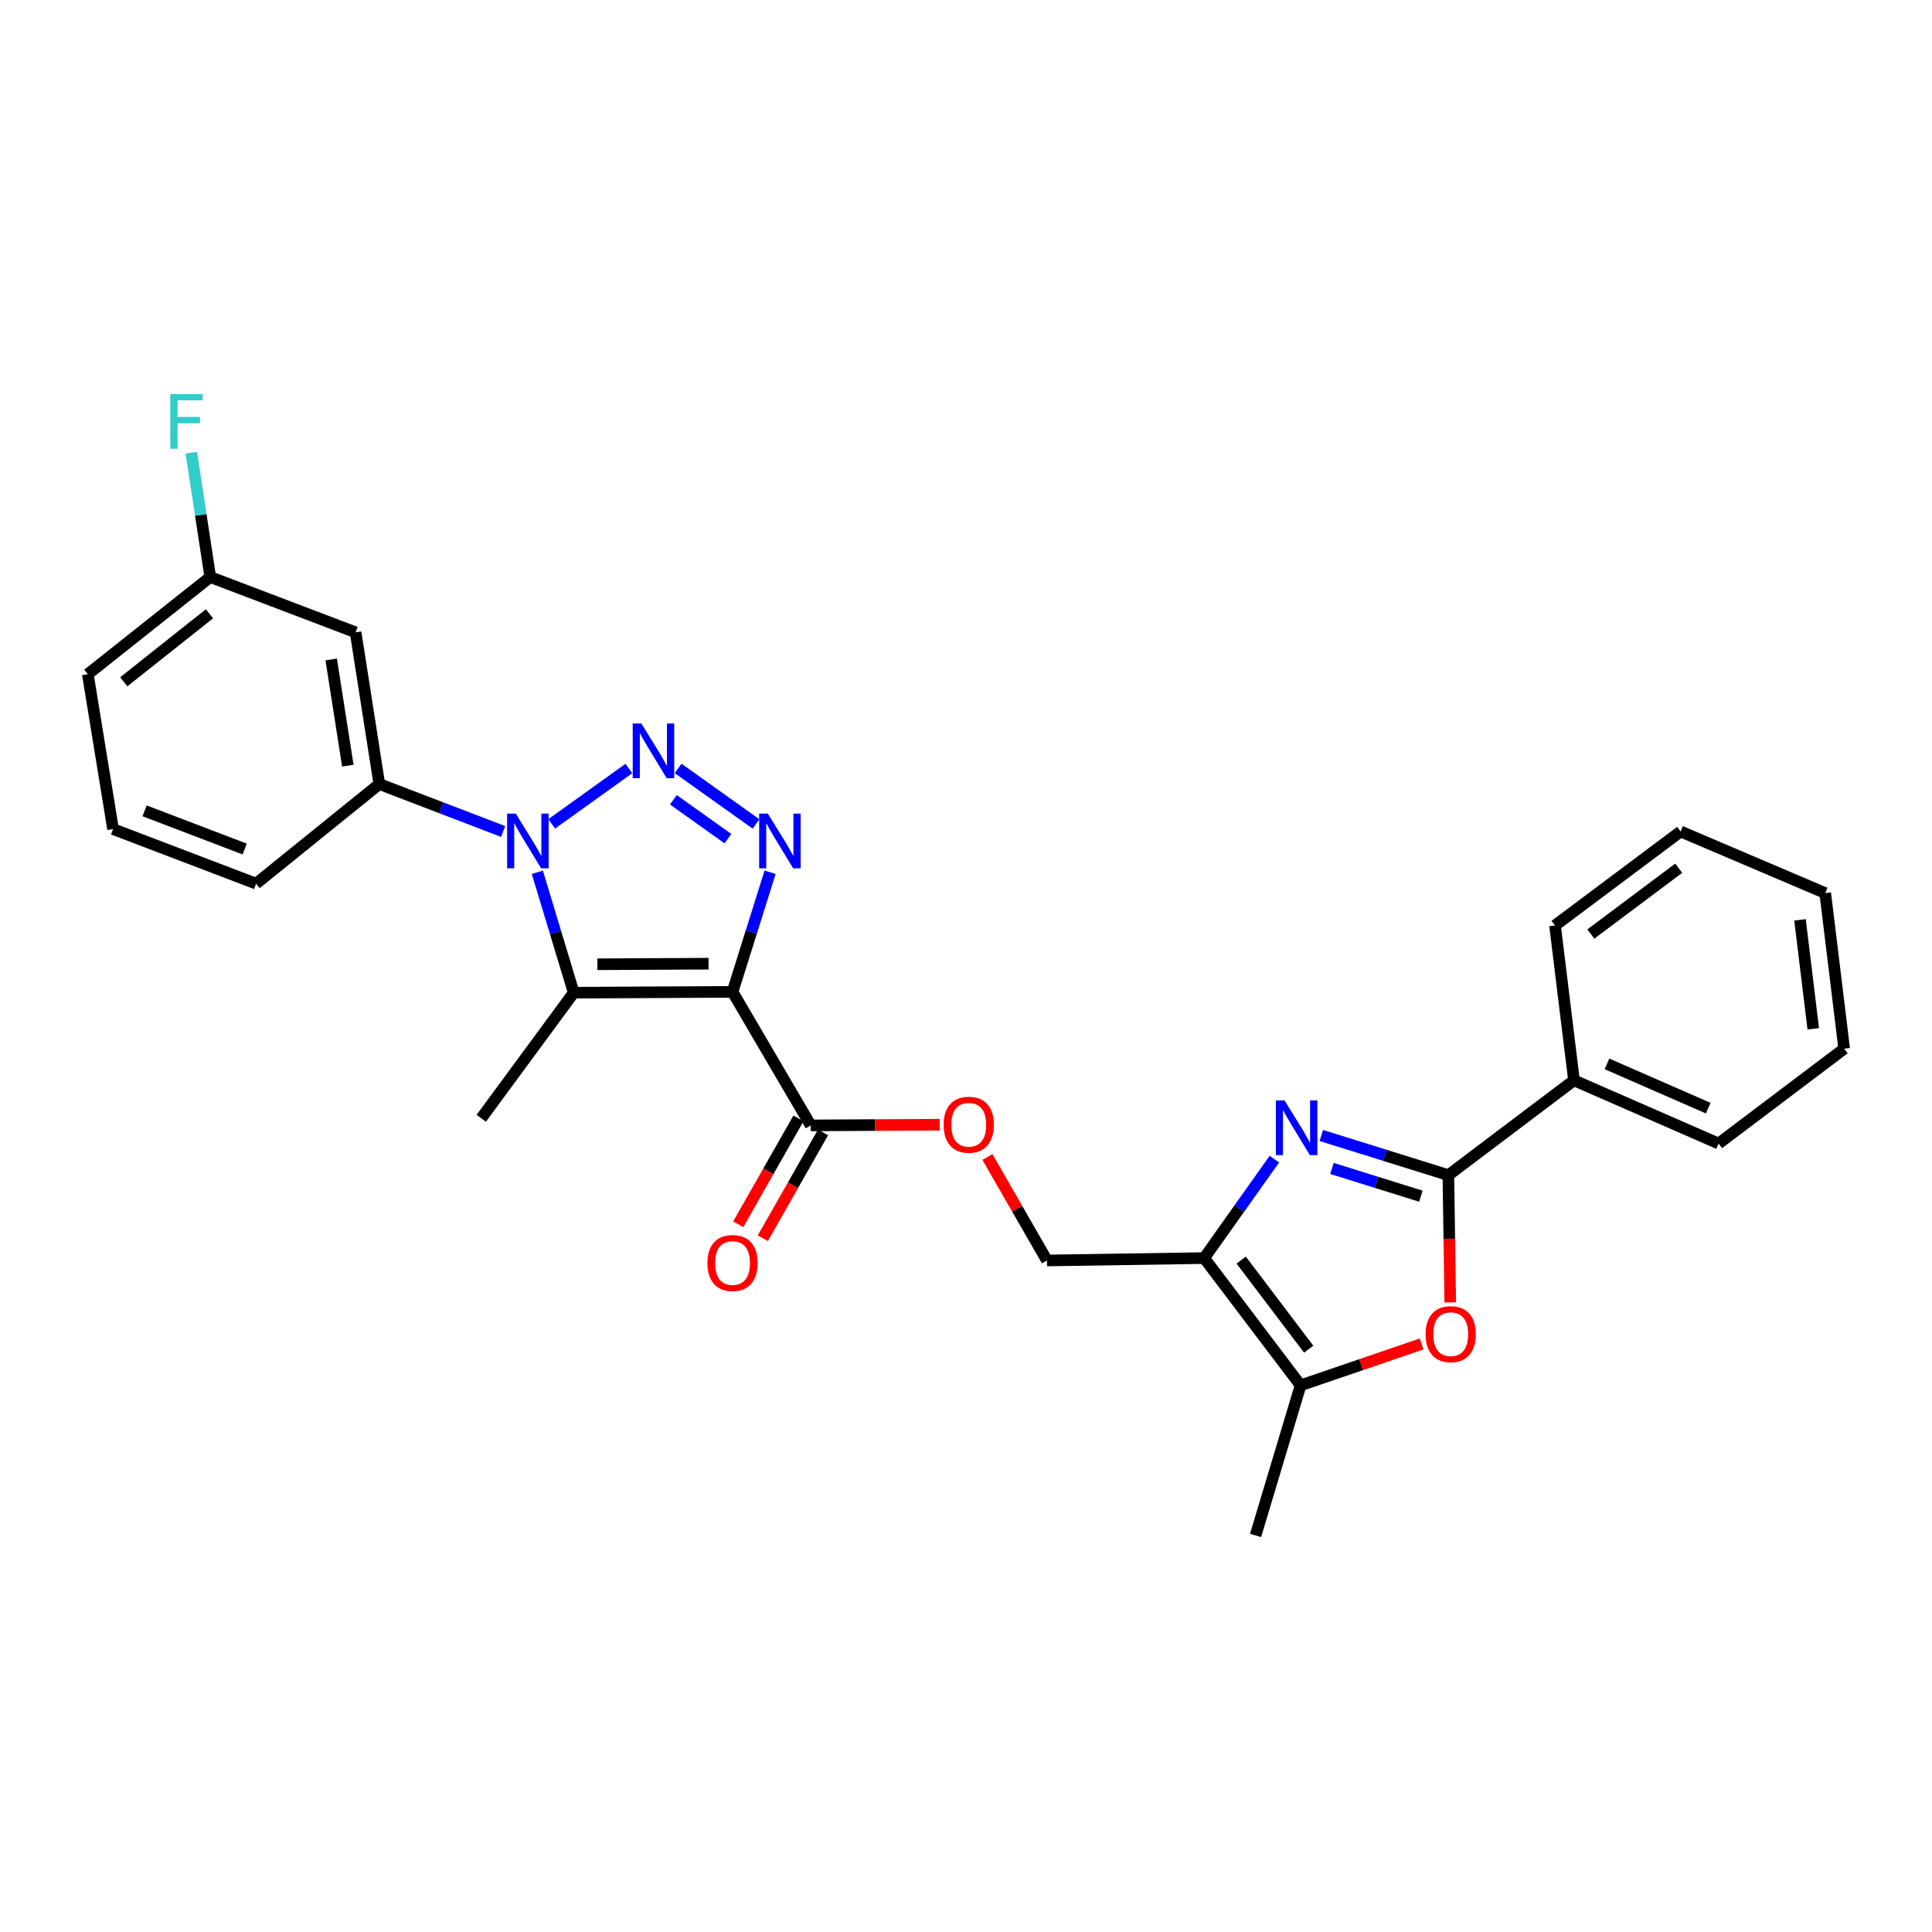 <?xml version='1.0' encoding='iso-8859-1'?>
<svg version='1.1' baseProfile='full'
              xmlns='http://www.w3.org/2000/svg'
                      xmlns:rdkit='http://www.rdkit.org/xml'
                      xmlns:xlink='http://www.w3.org/1999/xlink'
                  xml:space='preserve'
width='1000px' height='1000px' viewBox='0 0 1000 1000'>
<!-- END OF HEADER -->
<rect style='opacity:1.0;fill:#FFFFFF;stroke:none' width='1000' height='1000' x='0' y='0'> </rect>
<path class='bond-2' d='M 379.157,513.383 L 388.874,482.436' style='fill:none;fill-rule:evenodd;stroke:#000000;stroke-width:6px;stroke-linecap:butt;stroke-linejoin:miter;stroke-opacity:1' />
<path class='bond-2' d='M 388.874,482.436 L 398.592,451.489' style='fill:none;fill-rule:evenodd;stroke:#0000FF;stroke-width:6px;stroke-linecap:butt;stroke-linejoin:miter;stroke-opacity:1' />
<path class='bond-3' d='M 379.157,513.383 L 296.958,513.806' style='fill:none;fill-rule:evenodd;stroke:#000000;stroke-width:6px;stroke-linecap:butt;stroke-linejoin:miter;stroke-opacity:1' />
<path class='bond-3' d='M 366.752,498.805 L 309.212,499.102' style='fill:none;fill-rule:evenodd;stroke:#000000;stroke-width:6px;stroke-linecap:butt;stroke-linejoin:miter;stroke-opacity:1' />
<path class='bond-9' d='M 379.157,513.383 L 419.647,582.503' style='fill:none;fill-rule:evenodd;stroke:#000000;stroke-width:6px;stroke-linecap:butt;stroke-linejoin:miter;stroke-opacity:1' />
<path class='bond-0' d='M 350.985,397.736 L 391.323,426.477' style='fill:none;fill-rule:evenodd;stroke:#0000FF;stroke-width:6px;stroke-linecap:butt;stroke-linejoin:miter;stroke-opacity:1' />
<path class='bond-0' d='M 348.54,413.971 L 376.776,434.09' style='fill:none;fill-rule:evenodd;stroke:#0000FF;stroke-width:6px;stroke-linecap:butt;stroke-linejoin:miter;stroke-opacity:1' />
<path class='bond-28' d='M 325.496,397.79 L 285.572,426.426' style='fill:none;fill-rule:evenodd;stroke:#0000FF;stroke-width:6px;stroke-linecap:butt;stroke-linejoin:miter;stroke-opacity:1' />
<path class='bond-1' d='M 278.123,451.493 L 287.54,482.649' style='fill:none;fill-rule:evenodd;stroke:#0000FF;stroke-width:6px;stroke-linecap:butt;stroke-linejoin:miter;stroke-opacity:1' />
<path class='bond-1' d='M 287.54,482.649 L 296.958,513.806' style='fill:none;fill-rule:evenodd;stroke:#000000;stroke-width:6px;stroke-linecap:butt;stroke-linejoin:miter;stroke-opacity:1' />
<path class='bond-10' d='M 260.425,430.379 L 228.38,418.1' style='fill:none;fill-rule:evenodd;stroke:#0000FF;stroke-width:6px;stroke-linecap:butt;stroke-linejoin:miter;stroke-opacity:1' />
<path class='bond-10' d='M 228.38,418.1 L 196.335,405.822' style='fill:none;fill-rule:evenodd;stroke:#000000;stroke-width:6px;stroke-linecap:butt;stroke-linejoin:miter;stroke-opacity:1' />
<path class='bond-17' d='M 296.958,513.806 L 249.091,578.827' style='fill:none;fill-rule:evenodd;stroke:#000000;stroke-width:6px;stroke-linecap:butt;stroke-linejoin:miter;stroke-opacity:1' />
<path class='bond-4' d='M 659.615,599.967 L 641.449,625.575' style='fill:none;fill-rule:evenodd;stroke:#0000FF;stroke-width:6px;stroke-linecap:butt;stroke-linejoin:miter;stroke-opacity:1' />
<path class='bond-4' d='M 641.449,625.575 L 623.283,651.184' style='fill:none;fill-rule:evenodd;stroke:#000000;stroke-width:6px;stroke-linecap:butt;stroke-linejoin:miter;stroke-opacity:1' />
<path class='bond-5' d='M 683.923,587.733 L 716.798,597.994' style='fill:none;fill-rule:evenodd;stroke:#0000FF;stroke-width:6px;stroke-linecap:butt;stroke-linejoin:miter;stroke-opacity:1' />
<path class='bond-5' d='M 716.798,597.994 L 749.673,608.254' style='fill:none;fill-rule:evenodd;stroke:#000000;stroke-width:6px;stroke-linecap:butt;stroke-linejoin:miter;stroke-opacity:1' />
<path class='bond-5' d='M 689.423,604.787 L 712.436,611.97' style='fill:none;fill-rule:evenodd;stroke:#0000FF;stroke-width:6px;stroke-linecap:butt;stroke-linejoin:miter;stroke-opacity:1' />
<path class='bond-5' d='M 712.436,611.97 L 735.449,619.152' style='fill:none;fill-rule:evenodd;stroke:#000000;stroke-width:6px;stroke-linecap:butt;stroke-linejoin:miter;stroke-opacity:1' />
<path class='bond-14' d='M 749.673,608.254 L 814.686,559.175' style='fill:none;fill-rule:evenodd;stroke:#000000;stroke-width:6px;stroke-linecap:butt;stroke-linejoin:miter;stroke-opacity:1' />
<path class='bond-29' d='M 749.673,608.254 L 750.158,641.182' style='fill:none;fill-rule:evenodd;stroke:#000000;stroke-width:6px;stroke-linecap:butt;stroke-linejoin:miter;stroke-opacity:1' />
<path class='bond-29' d='M 750.158,641.182 L 750.644,674.11' style='fill:none;fill-rule:evenodd;stroke:#FF0000;stroke-width:6px;stroke-linecap:butt;stroke-linejoin:miter;stroke-opacity:1' />
<path class='bond-6' d='M 623.283,651.184 L 541.905,652.421' style='fill:none;fill-rule:evenodd;stroke:#000000;stroke-width:6px;stroke-linecap:butt;stroke-linejoin:miter;stroke-opacity:1' />
<path class='bond-8' d='M 623.283,651.184 L 673.183,717.051' style='fill:none;fill-rule:evenodd;stroke:#000000;stroke-width:6px;stroke-linecap:butt;stroke-linejoin:miter;stroke-opacity:1' />
<path class='bond-8' d='M 642.438,652.223 L 677.368,698.33' style='fill:none;fill-rule:evenodd;stroke:#000000;stroke-width:6px;stroke-linecap:butt;stroke-linejoin:miter;stroke-opacity:1' />
<path class='bond-7' d='M 735.832,695.633 L 704.508,706.342' style='fill:none;fill-rule:evenodd;stroke:#FF0000;stroke-width:6px;stroke-linecap:butt;stroke-linejoin:miter;stroke-opacity:1' />
<path class='bond-7' d='M 704.508,706.342 L 673.183,717.051' style='fill:none;fill-rule:evenodd;stroke:#000000;stroke-width:6px;stroke-linecap:butt;stroke-linejoin:miter;stroke-opacity:1' />
<path class='bond-19' d='M 673.183,717.051 L 649.888,794.745' style='fill:none;fill-rule:evenodd;stroke:#000000;stroke-width:6px;stroke-linecap:butt;stroke-linejoin:miter;stroke-opacity:1' />
<path class='bond-12' d='M 419.647,582.503 L 453.013,582.33' style='fill:none;fill-rule:evenodd;stroke:#000000;stroke-width:6px;stroke-linecap:butt;stroke-linejoin:miter;stroke-opacity:1' />
<path class='bond-12' d='M 453.013,582.33 L 486.379,582.158' style='fill:none;fill-rule:evenodd;stroke:#FF0000;stroke-width:6px;stroke-linecap:butt;stroke-linejoin:miter;stroke-opacity:1' />
<path class='bond-15' d='M 413.284,578.883 L 397.696,606.276' style='fill:none;fill-rule:evenodd;stroke:#000000;stroke-width:6px;stroke-linecap:butt;stroke-linejoin:miter;stroke-opacity:1' />
<path class='bond-15' d='M 397.696,606.276 L 382.108,633.67' style='fill:none;fill-rule:evenodd;stroke:#FF0000;stroke-width:6px;stroke-linecap:butt;stroke-linejoin:miter;stroke-opacity:1' />
<path class='bond-15' d='M 426.009,586.123 L 410.421,613.517' style='fill:none;fill-rule:evenodd;stroke:#000000;stroke-width:6px;stroke-linecap:butt;stroke-linejoin:miter;stroke-opacity:1' />
<path class='bond-15' d='M 410.421,613.517 L 394.833,640.911' style='fill:none;fill-rule:evenodd;stroke:#FF0000;stroke-width:6px;stroke-linecap:butt;stroke-linejoin:miter;stroke-opacity:1' />
<path class='bond-11' d='M 196.335,405.822 L 184.061,327.299' style='fill:none;fill-rule:evenodd;stroke:#000000;stroke-width:6px;stroke-linecap:butt;stroke-linejoin:miter;stroke-opacity:1' />
<path class='bond-11' d='M 180.029,396.305 L 171.437,341.339' style='fill:none;fill-rule:evenodd;stroke:#000000;stroke-width:6px;stroke-linecap:butt;stroke-linejoin:miter;stroke-opacity:1' />
<path class='bond-20' d='M 196.335,405.822 L 132.551,457.374' style='fill:none;fill-rule:evenodd;stroke:#000000;stroke-width:6px;stroke-linecap:butt;stroke-linejoin:miter;stroke-opacity:1' />
<path class='bond-16' d='M 184.061,327.299 L 108.833,298.676' style='fill:none;fill-rule:evenodd;stroke:#000000;stroke-width:6px;stroke-linecap:butt;stroke-linejoin:miter;stroke-opacity:1' />
<path class='bond-13' d='M 511.086,598.869 L 526.495,625.645' style='fill:none;fill-rule:evenodd;stroke:#FF0000;stroke-width:6px;stroke-linecap:butt;stroke-linejoin:miter;stroke-opacity:1' />
<path class='bond-13' d='M 526.495,625.645 L 541.905,652.421' style='fill:none;fill-rule:evenodd;stroke:#000000;stroke-width:6px;stroke-linecap:butt;stroke-linejoin:miter;stroke-opacity:1' />
<path class='bond-22' d='M 814.686,559.175 L 889.533,591.889' style='fill:none;fill-rule:evenodd;stroke:#000000;stroke-width:6px;stroke-linecap:butt;stroke-linejoin:miter;stroke-opacity:1' />
<path class='bond-22' d='M 831.776,550.667 L 884.169,573.567' style='fill:none;fill-rule:evenodd;stroke:#000000;stroke-width:6px;stroke-linecap:butt;stroke-linejoin:miter;stroke-opacity:1' />
<path class='bond-23' d='M 814.686,559.175 L 804.877,479.034' style='fill:none;fill-rule:evenodd;stroke:#000000;stroke-width:6px;stroke-linecap:butt;stroke-linejoin:miter;stroke-opacity:1' />
<path class='bond-18' d='M 108.833,298.676 L 103.923,266.501' style='fill:none;fill-rule:evenodd;stroke:#000000;stroke-width:6px;stroke-linecap:butt;stroke-linejoin:miter;stroke-opacity:1' />
<path class='bond-18' d='M 103.923,266.501 L 99.014,234.325' style='fill:none;fill-rule:evenodd;stroke:#33CCCC;stroke-width:6px;stroke-linecap:butt;stroke-linejoin:miter;stroke-opacity:1' />
<path class='bond-30' d='M 108.833,298.676 L 45.455,348.967' style='fill:none;fill-rule:evenodd;stroke:#000000;stroke-width:6px;stroke-linecap:butt;stroke-linejoin:miter;stroke-opacity:1' />
<path class='bond-30' d='M 108.426,317.689 L 64.062,352.892' style='fill:none;fill-rule:evenodd;stroke:#000000;stroke-width:6px;stroke-linecap:butt;stroke-linejoin:miter;stroke-opacity:1' />
<path class='bond-21' d='M 132.551,457.374 L 58.517,429.133' style='fill:none;fill-rule:evenodd;stroke:#000000;stroke-width:6px;stroke-linecap:butt;stroke-linejoin:miter;stroke-opacity:1' />
<path class='bond-21' d='M 126.664,439.458 L 74.84,419.69' style='fill:none;fill-rule:evenodd;stroke:#000000;stroke-width:6px;stroke-linecap:butt;stroke-linejoin:miter;stroke-opacity:1' />
<path class='bond-24' d='M 58.517,429.133 L 45.455,348.967' style='fill:none;fill-rule:evenodd;stroke:#000000;stroke-width:6px;stroke-linecap:butt;stroke-linejoin:miter;stroke-opacity:1' />
<path class='bond-25' d='M 889.533,591.889 L 954.545,542.819' style='fill:none;fill-rule:evenodd;stroke:#000000;stroke-width:6px;stroke-linecap:butt;stroke-linejoin:miter;stroke-opacity:1' />
<path class='bond-26' d='M 804.877,479.034 L 869.89,430.37' style='fill:none;fill-rule:evenodd;stroke:#000000;stroke-width:6px;stroke-linecap:butt;stroke-linejoin:miter;stroke-opacity:1' />
<path class='bond-26' d='M 823.402,483.455 L 868.911,449.39' style='fill:none;fill-rule:evenodd;stroke:#000000;stroke-width:6px;stroke-linecap:butt;stroke-linejoin:miter;stroke-opacity:1' />
<path class='bond-31' d='M 954.545,542.819 L 944.736,462.262' style='fill:none;fill-rule:evenodd;stroke:#000000;stroke-width:6px;stroke-linecap:butt;stroke-linejoin:miter;stroke-opacity:1' />
<path class='bond-31' d='M 938.541,532.505 L 931.674,476.115' style='fill:none;fill-rule:evenodd;stroke:#000000;stroke-width:6px;stroke-linecap:butt;stroke-linejoin:miter;stroke-opacity:1' />
<path class='bond-27' d='M 869.89,430.37 L 944.736,462.262' style='fill:none;fill-rule:evenodd;stroke:#000000;stroke-width:6px;stroke-linecap:butt;stroke-linejoin:miter;stroke-opacity:1' />
<path  class='atom-1' d='M 331.976 374.492
L 341.256 389.492
Q 342.176 390.972, 343.656 393.652
Q 345.136 396.332, 345.216 396.492
L 345.216 374.492
L 348.976 374.492
L 348.976 402.812
L 345.096 402.812
L 335.136 386.412
Q 333.976 384.492, 332.736 382.292
Q 331.536 380.092, 331.176 379.412
L 331.176 402.812
L 327.496 402.812
L 327.496 374.492
L 331.976 374.492
' fill='#0000FF'/>
<path  class='atom-2' d='M 266.963 421.122
L 276.243 436.122
Q 277.163 437.602, 278.643 440.282
Q 280.123 442.962, 280.203 443.122
L 280.203 421.122
L 283.963 421.122
L 283.963 449.442
L 280.083 449.442
L 270.123 433.042
Q 268.963 431.122, 267.723 428.922
Q 266.523 426.722, 266.163 426.042
L 266.163 449.442
L 262.483 449.442
L 262.483 421.122
L 266.963 421.122
' fill='#0000FF'/>
<path  class='atom-3' d='M 397.42 421.122
L 406.7 436.122
Q 407.62 437.602, 409.1 440.282
Q 410.58 442.962, 410.66 443.122
L 410.66 421.122
L 414.42 421.122
L 414.42 449.442
L 410.54 449.442
L 400.58 433.042
Q 399.42 431.122, 398.18 428.922
Q 396.98 426.722, 396.62 426.042
L 396.62 449.442
L 392.94 449.442
L 392.94 421.122
L 397.42 421.122
' fill='#0000FF'/>
<path  class='atom-5' d='M 664.866 569.579
L 674.146 584.579
Q 675.066 586.059, 676.546 588.739
Q 678.026 591.419, 678.106 591.579
L 678.106 569.579
L 681.866 569.579
L 681.866 597.899
L 677.986 597.899
L 668.026 581.499
Q 666.866 579.579, 665.626 577.379
Q 664.426 575.179, 664.066 574.499
L 664.066 597.899
L 660.386 597.899
L 660.386 569.579
L 664.866 569.579
' fill='#0000FF'/>
<path  class='atom-8' d='M 737.885 690.566
Q 737.885 683.766, 741.245 679.966
Q 744.605 676.166, 750.885 676.166
Q 757.165 676.166, 760.525 679.966
Q 763.885 683.766, 763.885 690.566
Q 763.885 697.446, 760.485 701.366
Q 757.085 705.246, 750.885 705.246
Q 744.645 705.246, 741.245 701.366
Q 737.885 697.486, 737.885 690.566
M 750.885 702.046
Q 755.205 702.046, 757.525 699.166
Q 759.885 696.246, 759.885 690.566
Q 759.885 685.006, 757.525 682.206
Q 755.205 679.366, 750.885 679.366
Q 746.565 679.366, 744.205 682.166
Q 741.885 684.966, 741.885 690.566
Q 741.885 696.286, 744.205 699.166
Q 746.565 702.046, 750.885 702.046
' fill='#FF0000'/>
<path  class='atom-13' d='M 488.423 582.16
Q 488.423 575.36, 491.783 571.56
Q 495.143 567.76, 501.423 567.76
Q 507.703 567.76, 511.063 571.56
Q 514.423 575.36, 514.423 582.16
Q 514.423 589.04, 511.023 592.96
Q 507.623 596.84, 501.423 596.84
Q 495.183 596.84, 491.783 592.96
Q 488.423 589.08, 488.423 582.16
M 501.423 593.64
Q 505.743 593.64, 508.063 590.76
Q 510.423 587.84, 510.423 582.16
Q 510.423 576.6, 508.063 573.8
Q 505.743 570.96, 501.423 570.96
Q 497.103 570.96, 494.743 573.76
Q 492.423 576.56, 492.423 582.16
Q 492.423 587.88, 494.743 590.76
Q 497.103 593.64, 501.423 593.64
' fill='#FF0000'/>
<path  class='atom-16' d='M 366.157 653.737
Q 366.157 646.937, 369.517 643.137
Q 372.877 639.337, 379.157 639.337
Q 385.437 639.337, 388.797 643.137
Q 392.157 646.937, 392.157 653.737
Q 392.157 660.617, 388.757 664.537
Q 385.357 668.417, 379.157 668.417
Q 372.917 668.417, 369.517 664.537
Q 366.157 660.657, 366.157 653.737
M 379.157 665.217
Q 383.477 665.217, 385.797 662.337
Q 388.157 659.417, 388.157 653.737
Q 388.157 648.177, 385.797 645.377
Q 383.477 642.537, 379.157 642.537
Q 374.837 642.537, 372.477 645.337
Q 370.157 648.137, 370.157 653.737
Q 370.157 659.457, 372.477 662.337
Q 374.837 665.217, 379.157 665.217
' fill='#FF0000'/>
<path  class='atom-19' d='M 88.123 203.968
L 104.963 203.968
L 104.963 207.208
L 91.922 207.208
L 91.922 215.808
L 103.523 215.808
L 103.523 219.088
L 91.922 219.088
L 91.922 232.288
L 88.123 232.288
L 88.123 203.968
' fill='#33CCCC'/>
</svg>

